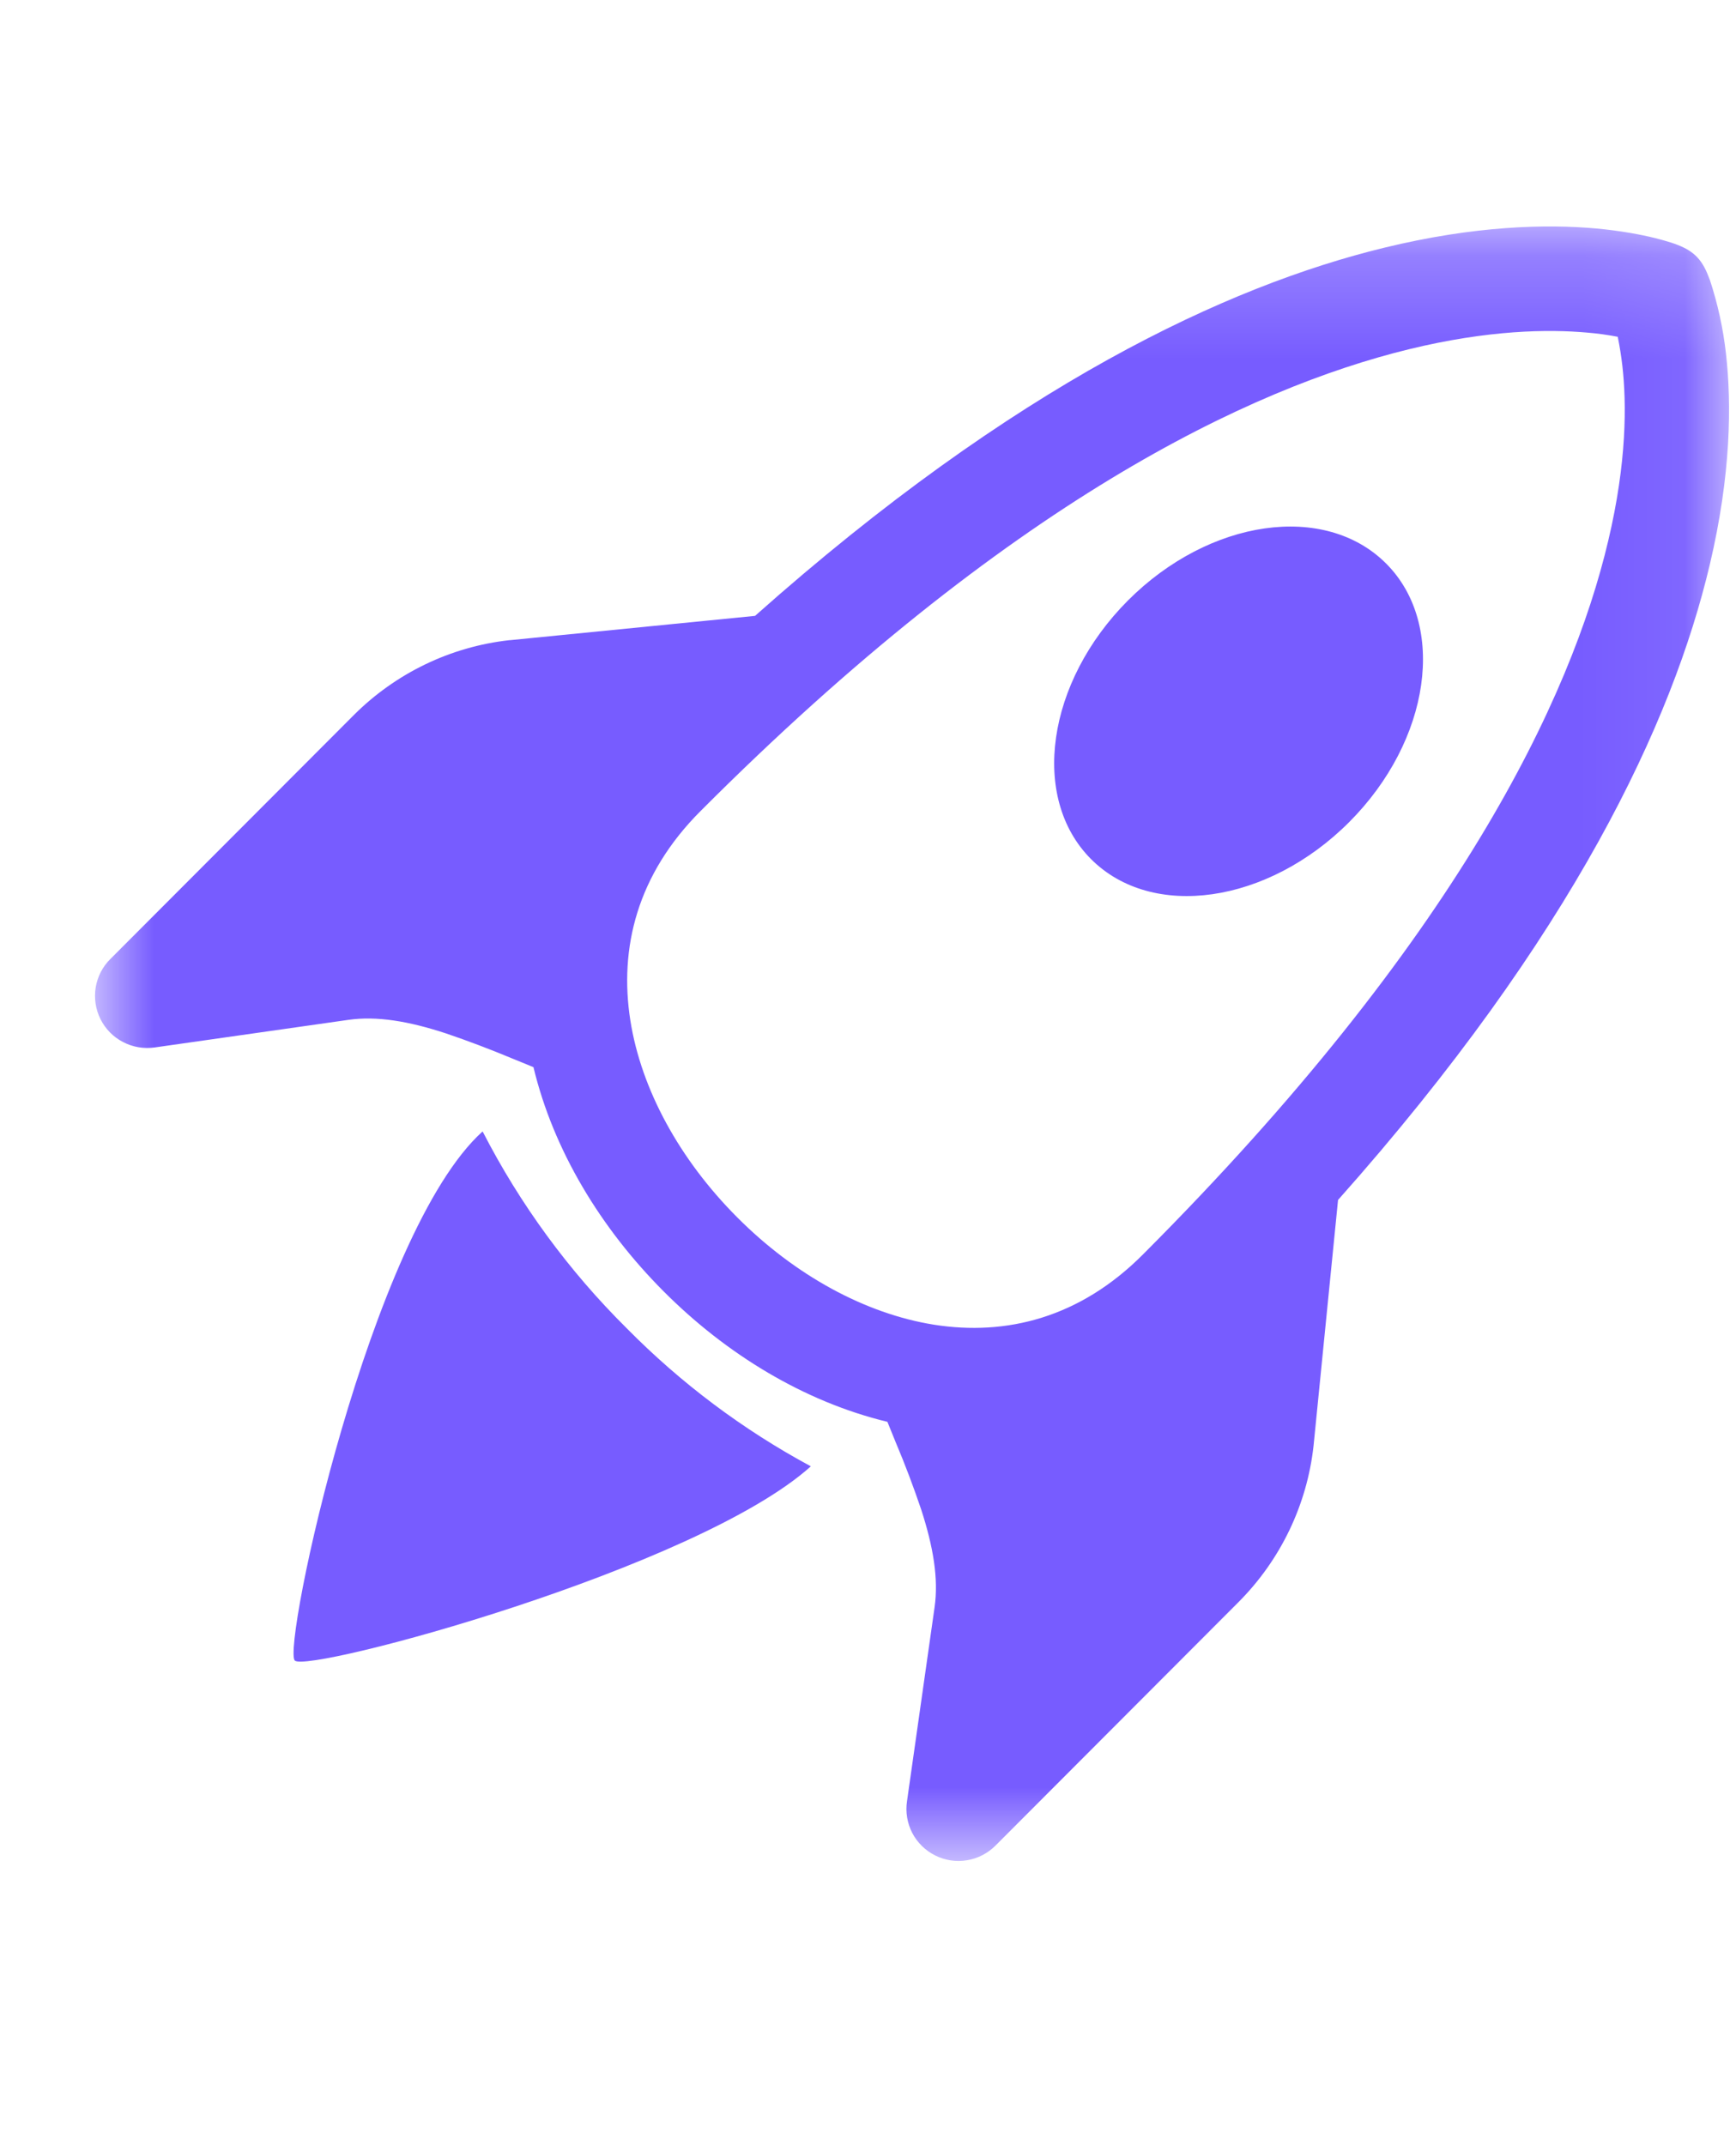 <svg width="17" height="21" viewBox="0 0 17 21" fill="none" xmlns="http://www.w3.org/2000/svg">
<g clip-path="url(#clip0_16_11868)">
<g clip-path="url(#clip1_16_11868)">
<g clip-path="url(#clip2_16_11868)">
<mask id="mask0_16_11868" style="mask-type:luminance" maskUnits="userSpaceOnUse" x="0" y="2" width="17" height="17">
<path d="M16.932 2.217H0.932V18.217H16.932V2.217Z" fill="white"/>
</mask>
<g mask="url(#mask0_16_11868)">
<path d="M10.684 8.41C11.283 9.01 12.414 8.847 13.212 8.048C14.01 7.249 14.172 6.116 13.574 5.517C12.975 4.917 11.844 5.079 11.046 5.878C10.248 6.678 10.086 7.811 10.684 8.41Z" fill="#775CFF"/>
<path d="M16.743 5.529C16.38 7.063 15.409 9.155 13.103 11.747L12.863 14.155C12.799 14.732 12.54 15.27 12.131 15.681L9.749 18.067C9.673 18.143 9.575 18.194 9.469 18.211C9.363 18.229 9.254 18.212 9.158 18.164C9.062 18.116 8.983 18.039 8.933 17.943C8.884 17.848 8.866 17.739 8.882 17.633L9.152 15.734C9.192 15.454 9.139 15.141 9.021 14.778C8.946 14.556 8.863 14.336 8.772 14.121L8.69 13.919C7.875 13.722 7.112 13.257 6.499 12.642C5.885 12.027 5.42 11.263 5.224 10.447L5.021 10.364C4.805 10.274 4.587 10.191 4.366 10.116C4.003 9.997 3.691 9.944 3.411 9.984L1.515 10.254C1.408 10.269 1.3 10.251 1.205 10.201C1.109 10.152 1.032 10.073 0.984 9.977C0.936 9.881 0.92 9.772 0.937 9.666C0.955 9.56 1.005 9.462 1.082 9.387L3.464 7.001C3.874 6.591 4.411 6.331 4.988 6.267H4.994L7.394 6.029C9.937 3.767 12.019 2.799 13.555 2.425C14.445 2.208 15.145 2.193 15.635 2.237C15.879 2.26 16.07 2.297 16.205 2.33C16.271 2.347 16.325 2.362 16.365 2.375C16.549 2.435 16.644 2.505 16.716 2.67L16.745 2.743C16.822 2.977 16.875 3.219 16.902 3.464C16.957 3.949 16.953 4.642 16.743 5.529ZM11.915 13.004L11.955 12.964L11.848 14.045C11.808 14.39 11.653 14.712 11.408 14.958L10.11 16.258L10.164 15.878C10.236 15.372 10.13 14.885 9.992 14.46C9.941 14.308 9.886 14.158 9.828 14.01C10.566 13.945 11.29 13.63 11.915 13.004ZM6.137 7.217C5.512 7.843 5.197 8.568 5.133 9.307C4.984 9.248 4.834 9.193 4.683 9.143C4.259 9.005 3.773 8.899 3.267 8.971L2.887 9.025L4.187 7.725C4.432 7.479 4.753 7.324 5.097 7.285L6.177 7.178L6.137 7.217ZM15.543 3.256C15.163 3.222 14.576 3.229 13.797 3.419C12.239 3.799 9.88 4.915 6.86 7.94C6.24 8.56 6.061 9.28 6.173 9.991C6.28 10.667 6.656 11.353 7.221 11.919C7.785 12.484 8.471 12.86 9.145 12.968C9.855 13.08 10.574 12.901 11.193 12.28C14.272 9.197 15.385 6.836 15.749 5.293C15.932 4.522 15.929 3.948 15.887 3.58C15.876 3.485 15.861 3.39 15.842 3.297C15.742 3.278 15.643 3.264 15.543 3.256Z" fill="#775CFF"/>
<path d="M7.941 14.355C7.276 13.997 6.668 13.541 6.137 13.003C5.568 12.439 5.092 11.789 4.726 11.076C3.624 12.068 2.761 16.13 2.887 16.256C3.012 16.382 6.823 15.36 7.941 14.354V14.355Z" fill="#775CFF"/>
</g>
</g>
</g>
</g>
<defs>
<clipPath id="clip0_16_11868">
<rect width="17" height="17" fill="white" transform="translate(0 1.73)"/>
</clipPath>
<clipPath id="clip1_16_11868">
<rect width="17" height="17" fill="white" transform="translate(0 1.73)"/>
</clipPath>
<clipPath id="clip2_16_11868">
<rect width="17" height="17" fill="white" transform="translate(0 1.73)"/>
</clipPath>
</defs>
</svg>
